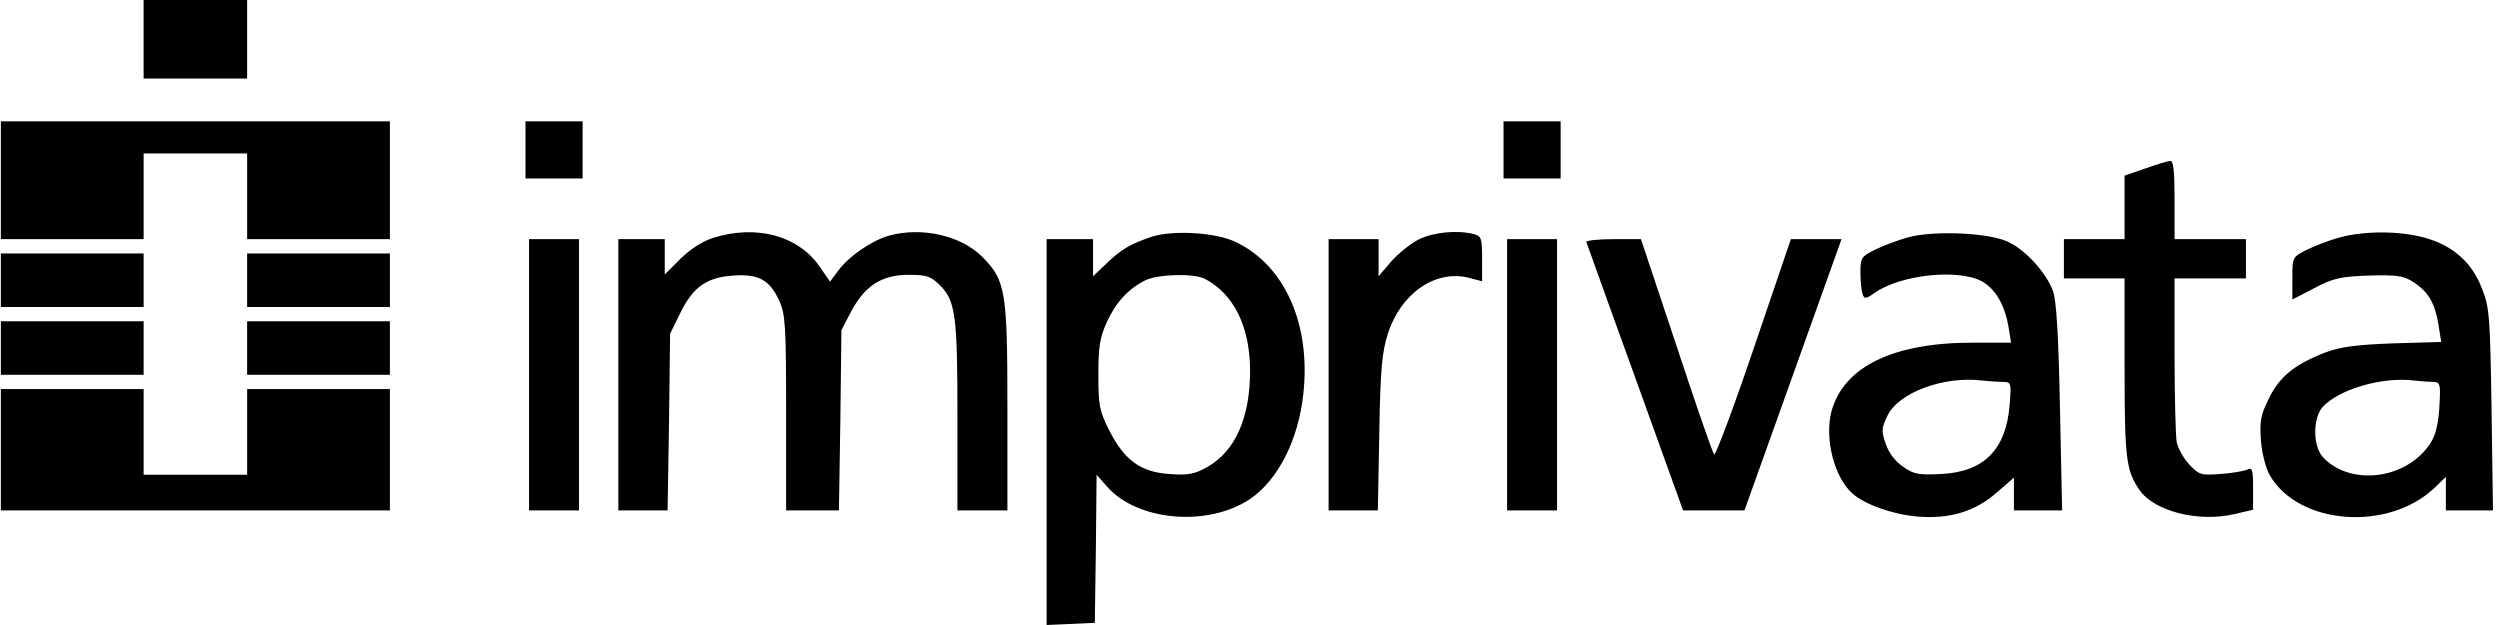 <svg xmlns="http://www.w3.org/2000/svg" width="160" height="40" viewBox="0 0 160 40" fill="none"><path fill-rule="evenodd" clip-rule="evenodd" d="M9.191 5.026V2.513V0H12.503H15.816V2.513V5.026H12.503H9.191ZM33.632 11.422V9.595V7.767H35.46H37.288V9.595V11.422H35.46H33.632ZM96.226 11.422V9.595V7.767H98.054H99.881V9.595V11.422H98.054H96.226ZM137.298 10.783L135.973 11.24V13.273V15.306H134.031H132.089V16.562V17.819H134.031H135.973V23.507C135.973 29.332 136.064 30.109 136.932 31.365C137.892 32.736 140.725 33.444 143.032 32.896L144.197 32.622V31.251C144.197 30.018 144.151 29.903 143.808 30.063C143.58 30.155 142.803 30.292 142.072 30.337C140.862 30.429 140.725 30.383 140.108 29.721C139.742 29.332 139.4 28.693 139.308 28.304C139.24 27.916 139.171 25.38 139.171 22.707V17.819H141.456H143.74V16.562V15.306H141.456H139.171V12.793C139.171 10.92 139.103 10.28 138.897 10.303C138.737 10.303 138.006 10.532 137.298 10.783ZM43.549 16.562C44.211 15.923 44.942 15.443 45.673 15.214C48.414 14.369 51.042 15.077 52.412 16.996L53.12 18.024L53.669 17.293C54.331 16.402 55.816 15.374 56.913 15.077C58.991 14.506 61.504 15.077 62.852 16.425C64.36 17.933 64.474 18.618 64.474 26.088V32.667H62.875H61.276V26.659C61.276 20.172 61.161 19.258 60.133 18.23C59.562 17.682 59.311 17.59 58.146 17.59C56.433 17.59 55.359 18.276 54.468 19.943L53.851 21.131L53.783 26.888L53.691 32.667H52.001H50.311V26.431C50.311 20.834 50.265 20.126 49.877 19.258C49.26 17.91 48.552 17.522 46.93 17.636C45.216 17.75 44.348 18.367 43.526 20.057L42.886 21.36L42.818 27.002L42.726 32.667H41.15H39.574V23.987V15.306H41.059H42.544V16.448V17.567L43.549 16.562ZM73.723 15.146C72.375 15.603 71.758 15.945 70.822 16.859L69.954 17.682V16.494V15.306H68.469H66.984V27.642V40L68.537 39.932L70.068 39.863L70.136 35.112L70.182 30.383L70.868 31.16C72.809 33.353 77.309 33.741 80.005 31.936C81.787 30.726 83.089 28.167 83.409 25.243C83.911 20.788 82.244 17.019 79.137 15.511C77.858 14.872 75.094 14.712 73.723 15.146ZM77.104 17.842C78.954 18.801 80.005 20.903 80.005 23.735C80.005 26.751 79.046 28.898 77.241 29.903C76.464 30.337 76.053 30.429 74.865 30.337C73.015 30.223 71.964 29.469 70.982 27.527C70.365 26.294 70.296 25.951 70.296 23.987C70.296 22.205 70.388 21.611 70.822 20.651C71.393 19.372 72.192 18.504 73.266 17.956C74.066 17.545 76.373 17.476 77.104 17.842ZM89.029 16.745C89.463 16.242 90.262 15.603 90.788 15.329C91.747 14.849 93.278 14.712 94.351 14.986C94.808 15.123 94.854 15.26 94.854 16.562V18.001L93.986 17.773C91.861 17.248 89.645 18.778 88.823 21.36C88.457 22.502 88.343 23.575 88.275 27.687L88.183 32.667H86.607H85.031V23.987V15.306H86.63H88.229V16.494V17.682L89.029 16.745ZM122.106 15.192C121.444 15.374 120.484 15.74 119.981 15.991C119.113 16.425 119.068 16.517 119.068 17.453C119.068 18.024 119.136 18.618 119.205 18.824C119.319 19.144 119.41 19.144 119.959 18.755C121.603 17.59 125.281 17.179 126.835 18.001C127.703 18.481 128.32 19.532 128.548 20.948L128.708 21.931H126.218C121.147 21.931 117.994 23.484 117.217 26.317C116.76 28.053 117.377 30.52 118.542 31.571C119.319 32.279 121.124 32.919 122.677 33.056C124.779 33.238 126.424 32.736 127.817 31.502L128.891 30.566V31.616V32.667H130.444H131.975L131.838 26.111C131.746 21.474 131.609 19.281 131.404 18.664C130.969 17.43 129.53 15.877 128.388 15.42C127.04 14.872 123.659 14.758 122.106 15.192ZM128.182 24.443C128.708 24.443 128.731 24.489 128.617 25.905C128.388 28.784 126.972 30.2 124.23 30.337C122.814 30.406 122.494 30.36 121.809 29.88C121.306 29.538 120.895 29.012 120.69 28.418C120.393 27.573 120.416 27.413 120.804 26.591C121.512 25.129 124.39 24.055 126.835 24.352C127.269 24.398 127.886 24.443 128.182 24.443ZM147.626 15.991C148.128 15.74 149.088 15.374 149.75 15.191C151.372 14.758 153.611 14.78 155.187 15.214C156.992 15.717 158.202 16.791 158.842 18.458C159.322 19.669 159.368 20.172 159.459 26.202L159.55 32.667H158.043H156.535V31.594V30.52L155.804 31.228C152.834 34.038 147.123 33.604 145.273 30.428C145.021 29.994 144.77 29.058 144.702 28.213C144.61 26.956 144.679 26.568 145.204 25.517C145.867 24.124 146.849 23.324 148.791 22.57C149.75 22.205 150.71 22.068 153.131 21.976L156.238 21.885L156.055 20.743C155.827 19.372 155.393 18.641 154.41 18.024C153.794 17.636 153.36 17.59 151.601 17.636C149.796 17.704 149.339 17.796 148.128 18.435L146.712 19.166V17.796C146.712 16.471 146.712 16.448 147.626 15.991ZM156.147 25.517C156.192 24.581 156.124 24.443 155.735 24.443C155.484 24.443 154.913 24.398 154.479 24.352C152.446 24.101 149.682 24.923 148.654 26.043C148.014 26.751 148.014 28.532 148.654 29.241C150.253 31 153.565 30.771 155.233 28.784C155.872 28.053 156.078 27.299 156.147 25.517ZM33.859 23.987V32.667H35.458H37.057V23.987V15.306H35.458H33.859V23.987ZM96.453 32.667V23.987V15.306H98.052H99.651V23.987V32.667H98.052H96.453ZM102.001 16.81L102.003 16.816L102.004 16.819C102.56 18.368 103.543 21.106 104.655 24.169L107.716 32.667H109.68H111.645L114.752 23.987L117.858 15.306H116.237H114.615L112.239 22.296C110.937 26.134 109.795 29.172 109.703 29.081C109.612 28.989 108.515 25.837 107.282 22.09L105.02 15.306H103.238C102.256 15.306 101.479 15.397 101.525 15.489C101.54 15.527 101.711 16.003 101.996 16.796L102.001 16.81ZM0.054 11.537V15.306H4.623H9.192V12.564V9.823H12.504H15.817V12.564V15.306H20.386H24.954V11.537V7.767H12.504H0.054V11.537ZM0.054 19.646V17.933V16.22H4.623H9.192V17.933V19.646H4.623H0.054ZM15.816 17.933V19.646H20.385H24.954V17.933V16.22H20.385H15.816V17.933ZM0.054 23.987V22.273V20.56H4.623H9.192V22.273V23.987H4.623H0.054ZM15.816 22.273V23.987H20.385H24.954V22.273V20.56H20.385H15.816V22.273ZM0.054 32.667V28.784V24.9H4.623H9.192V27.642V30.383H12.504H15.817V27.642V24.9H20.386H24.954V28.784V32.667H12.504H0.054Z" fill="black"></path></svg>
